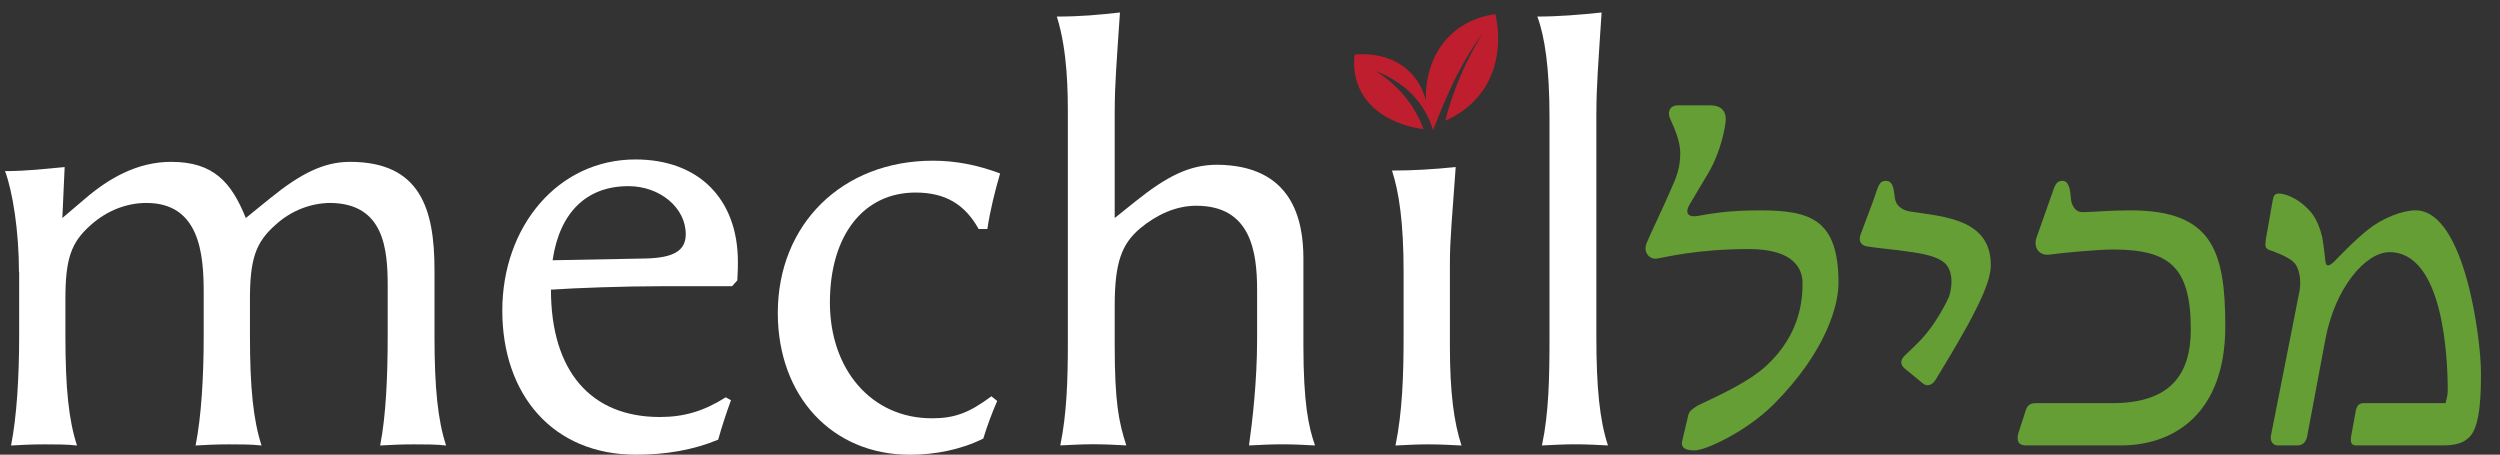 <?xml version="1.0" encoding="UTF-8"?>
<svg id="Layer_1" xmlns="http://www.w3.org/2000/svg" version="1.1" viewBox="0 0 500 90.94">
  <rect x="0" y="0" width="500" height="90.94" fill="#333333" stroke="none"/>
  <!-- Generator: Adobe Illustrator 29.2.0, SVG Export Plug-In . SVG Version: 2.1.0 Build 108)  -->
  <defs>
    <style>
      .st0 {
        fill: #be1e2d;
      }

      .st1 {
        fill: #659e34;
      }

      .st2 {
        fill: #fff;
      }
    </style>
  </defs>
  <path class="st0" d="M296.06,18.8c5.15-6.66,3.3-14.75,3.01-15.96-1.64.2-5.21.89-8.44,3.68-5.87,5.08-5.49,12.72-5.43,13.7-.32-1.31-1.07-3.58-3.01-5.6-4.27-4.46-10.47-3.78-11.28-3.68-.18,1.59-.2,4.04.92,6.6,3.19,7.28,12.4,8.23,12.87,8.27-.51-1.39-1.27-3.04-2.42-4.76-2.38-3.55-5.27-5.68-7.19-6.85,2.09.78,6.8,2.9,9.77,7.85.85,1.42,1.4,2.79,1.75,4.01.71-1.89,1.35-3.45,1.84-4.6,1.31-3.07,2.92-6.81,5.6-11.11,1.04-1.67,1.97-2.99,2.59-3.84-2.07,3.3-4.2,7.36-5.93,12.2-.68,1.89-1.22,3.7-1.67,5.43,1.74-.74,4.65-2.28,7.02-5.35Z"/>
  <path class="st2" d="M3.79,54.36c0-8.22-1.27-16.09-2.78-20.14,4.4,0,8.1-.46,11.92-.81l-.46,10.19,4.63-3.94c4.75-4.05,10.42-7.29,17.13-7.29,8.45,0,12.04,4.05,14.93,11.23l4.86-3.94c6.14-4.98,10.77-7.29,15.98-7.29,14.12,0,16.9,9.49,16.9,21.65v13.2c0,10.53.69,16.9,2.32,21.88-1.85-.23-4.52-.23-6.48-.23-2.66,0-4.86.12-6.71.23,1.16-5.9,1.51-13.78,1.51-22v-9.84c0-7.41-.7-16.56-11.46-16.67-3.82,0-7.87,1.51-11,4.4-3.94,3.47-5.09,6.83-5.09,14.82v7.41c0,10.53.7,16.9,2.32,21.88-1.85-.23-4.52-.23-6.48-.23-2.66,0-4.86.12-6.71.23,1.16-5.9,1.62-13.78,1.62-22v-8.57c0-7.76-.81-17.94-11.46-17.94-3.94,0-7.87,1.51-11.11,4.4-3.94,3.47-5.09,6.71-5.09,14.82v7.41c0,10.53.69,16.9,2.32,21.88-1.85-.23-4.52-.23-6.48-.23-2.66,0-4.86.12-6.71.23,1.16-5.9,1.62-13.78,1.62-22v-12.73Z"/>
  <path class="st2" d="M146.19,80.06c-.93,2.55-1.85,5.33-2.55,7.87-4.98,2.08-10.54,3.01-16.44,3.01-16.67,0-26.74-12.04-26.74-28.83s11.11-30.22,26.63-30.22c12.62,0,20.49,7.87,20.49,20.49,0,.93,0,1.85-.12,3.7l-1.04,1.16h-13.89c-7.76,0-17.36.35-22.34.69,0,16.32,7.99,25.47,21.76,25.47,4.86,0,8.8-1.16,13.2-3.94l1.04.58ZM129.05,51.7c5.79-.12,8.1-1.62,8.1-4.86,0-5.33-5.21-9.61-11.46-9.61-8.45,0-13.78,5.33-15.17,14.82l18.52-.35Z"/>
  <path class="st2" d="M199.44,80.18c-1.04,2.43-1.97,4.86-2.78,7.53-4.4,2.2-9.61,3.24-14.7,3.24-15.51,0-26.4-11.69-26.4-28.36,0-17.71,12.85-30.45,31.03-30.45,4.4,0,8.8.81,13.43,2.55-1.04,3.59-1.97,7.29-2.55,11.11h-1.74c-2.78-4.98-6.71-7.29-12.62-7.29-10.42,0-17.13,8.57-17.13,22s8.34,23.15,20.38,23.15c4.52,0,7.41-1.04,11.92-4.4l1.16.93Z"/>
  <path class="st2" d="M222.94,21.95v21.65l4.05-3.24c6.48-5.21,11-7.41,16.44-7.41,15.05.12,17.25,11,17.25,18.75v17.25c0,11.81,1.04,16.44,2.32,20.14-2.2-.12-4.4-.23-6.6-.23s-4.4.12-6.6.23c.69-4.86,1.62-12.97,1.62-21.19v-9.96c0-7.87-1.39-16.79-12.16-16.79-4.05,0-7.87,1.74-11.23,4.52-3.7,3.13-5.09,6.83-5.09,15.51v7.87c0,11.35.81,15.4,2.32,20.03-2.2-.12-4.4-.23-6.6-.23s-4.4.12-6.6.23c1.27-6.25,1.51-12.73,1.51-20.61V23.45c0-4.86,0-13.08-2.2-20.14,4.98,0,8.34-.35,12.62-.81-.69,10.3-1.04,14.47-1.04,19.45Z"/>
  <path class="st2" d="M289.98,69.18v-16.44c0-5.09.46-9.26,1.16-19.33-4.52.46-8.57.7-12.74.7,1.39,4.28,2.32,10.3,2.32,20.26v12.73c0,7.87-.23,15.17-1.62,22,2.2-.12,4.4-.23,6.6-.23s4.4.12,6.6.23c-1.51-4.63-2.32-10.53-2.32-19.91Z"/>
  <path class="st2" d="M319.27,22.41v44.8c0,10.53.69,16.9,2.32,21.88-2.2-.12-4.4-.23-6.6-.23s-4.4.12-6.6.23c1.39-6.6,1.51-13.43,1.51-22V23.45c0-9.84-.93-16.09-2.43-20.14,4.28,0,8.45-.35,12.85-.81-.69,10.54-1.04,15.05-1.04,19.91Z"/>
  <g>
    <path class="st1" d="M336.42,88.27l1.18-5c.18-1,.73-1.36,1.82-2.09,2.64-1.36,9.91-4.36,13.91-8.09,6.64-6.18,7.18-12.91,7.18-16.46,0-2.64-1.46-6.82-10.73-6.82-10.64,0-17,1.73-18.46,1.91-1.46.18-2.73-1.27-2-3.09.64-1.64,3.73-8,4.82-10.64,1.18-2.64,1.91-4.36,1.91-7.46,0-2.09-1.09-4.82-2-6.73-.54-1.09-.36-2.73,1.55-2.73h6.46c2.55,0,3.09,1.55,3.09,2.73,0,1.45-1,6.64-3.55,10.91l-3.73,6.27c-1,1.82-.09,2.55,1.82,2.18,2.18-.36,5.55-1.09,12.28-1.09,10.18,0,15.73,1.82,15.73,14.55,0,4.18-2.27,13.55-13.09,24.37-5.64,5.55-13.64,9.09-15.64,9.09-1.64,0-2.82-.36-2.55-1.82Z"/>
    <path class="st1" d="M380.97,73.73c-1.09-.91-.82-1.82,0-2.64,2.09-2,3.82-3.46,5.91-6.55,1.27-1.91,2.36-3.91,2.91-5.18.82-2.45.73-5.27-.82-6.73-1.64-1.45-4.46-1.91-7.64-2.36-3.27-.45-5.82-.64-8-1-1.36-.27-1.64-1.36-1.18-2.46l2.46-6.55c1-2.73,1.09-4.09,2.55-4.09,1.73,0,1.55,2.27,1.91,3.91.46,1.46,1.82,2.09,3.27,2.27,6.64,1,15.82,1.55,15.82,10.64,0,3.18-2.27,7.64-4.55,11.91-2.55,4.55-4.18,7.27-6.46,11-.64,1.09-1.73,1.55-2.64.73l-3.55-2.91Z"/>
    <path class="st1" d="M405.34,89.09c-1.73,0-2.09-.91-1.64-2.55l1.27-3.91c.36-1.45.91-2,2.18-2h15.28c11.28,0,15.73-5.36,15.73-14.73,0-12.64-4.36-16-15.64-16-2.82,0-9.91.64-12.46,1-1.91.36-3.55-1.09-2.73-3.46l3.09-8.73c.54-1.73.91-2.55,2.09-2.55,1.27,0,1.55,1.91,1.64,3.18,0,1.09.55,3.09,2.36,3.09,1.91,0,5.18-.36,9.55-.36,16.28,0,19,7.91,19,23.19,0,17.55-10.37,23.82-20.82,23.82h-18.91Z"/>
    <path class="st1" d="M455.54,89.09c-.91,0-1.55-.82-1.36-1.91l5.73-29.01c.36-2,0-4.55-1.09-5.64-1.09-1.27-5-2.55-5-2.55-.82-.36-.82-.73-.64-2.18l1.36-7.73c.18-.91.36-1.36,1.27-1.36s3.73.64,6.46,3.82c1.09,1.36,1.82,3.36,2.18,4.91.36,2.09.64,4.91.64,4.91.18,1.18.91.73,1.73,0,0,0,3.73-4,6.82-6.46,3-2.36,6.91-3.82,9.46-3.82,9.91,0,13.09,25.91,13.09,32.37,0,3.55,0,10.27-2.09,12.73-1.73,2-4.36,1.91-6.27,1.91h-16.64c-1,0-1.18-.73-.91-2.09l.82-4.55c.27-1.91,1.27-1.82,2-1.82h16s.45-1.36.45-2.55c0-6.64-.91-27.64-11.64-27.64-4.82,0-10.91,7.18-12.82,17.37l-3.64,19.37c-.18,1.09-.82,1.91-1.91,1.91h-4Z"/>
  </g>
</svg>